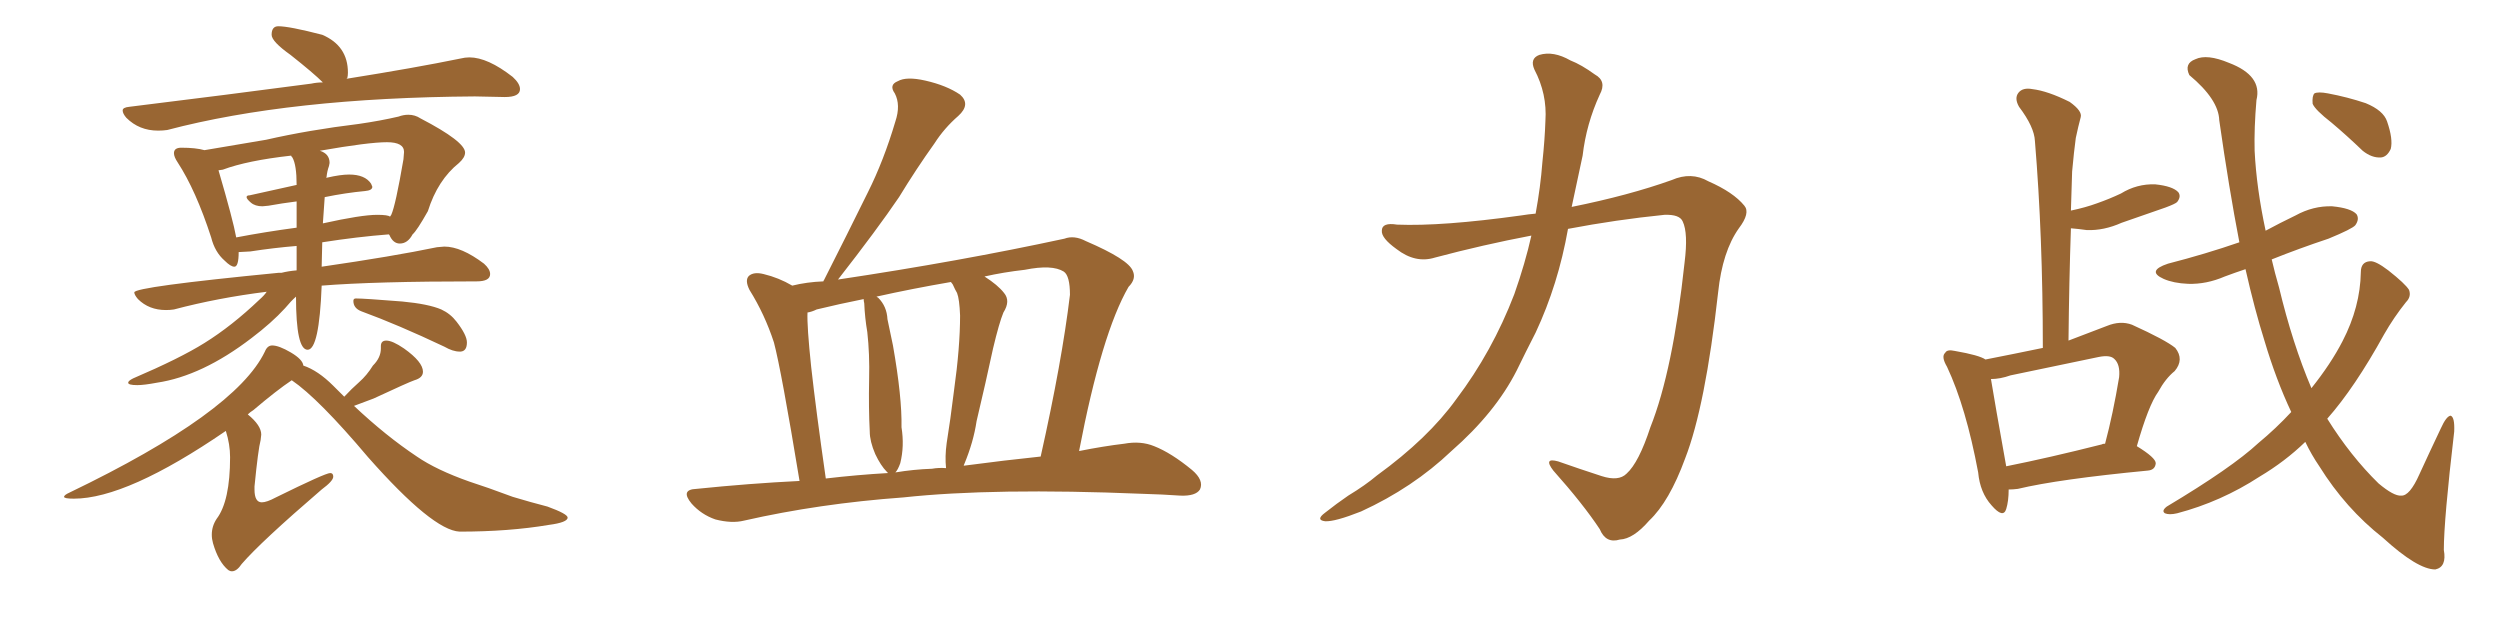 <svg xmlns="http://www.w3.org/2000/svg" xmlns:xlink="http://www.w3.org/1999/xlink" width="600" height="150"><path fill="#996633" padding="10" d="M37.94 31.35L37.94 31.35Q39.11 31.35 40.14 31.20L40.14 31.20Q69.58 23.44 113.96 23.14L113.96 23.14L121.14 23.29Q124.80 23.29 124.80 21.39L124.80 21.39Q124.80 20.07 123.05 18.46L123.05 18.46Q117.04 13.77 112.65 13.77L112.65 13.77Q111.62 13.77 110.45 14.06L110.45 14.06Q99.76 16.26 83.20 18.90L83.20 18.90Q83.20 18.75 83.35 18.75L83.35 18.75Q83.50 18.16 83.50 17.43L83.50 17.43Q83.50 10.99 77.34 8.35L77.34 8.35Q69.43 6.30 66.80 6.30L66.80 6.30Q65.19 6.30 65.19 8.35L65.19 8.35Q65.19 9.96 69.73 13.18L69.73 13.18Q75.29 17.58 77.49 19.78L77.49 19.78Q76.03 19.78 74.71 20.07L74.71 20.07Q54.79 22.71 31.05 25.63L31.05 25.63Q29.44 25.78 29.44 26.51L29.44 26.51Q29.44 27.25 30.32 28.27L30.32 28.27Q33.40 31.35 37.94 31.35ZM32.96 92.43L32.96 92.43Q34.57 92.43 37.65 91.85L37.65 91.85Q48.49 90.23 60.35 81.15L60.35 81.15Q65.19 77.49 68.41 73.97L68.41 73.97Q69.87 72.22 71.04 71.19L71.04 71.19Q71.04 83.94 73.83 83.94L73.83 83.94Q76.61 83.94 77.20 68.55L77.20 68.55Q89.94 67.53 114.40 67.53L114.40 67.53Q117.63 67.53 117.63 65.77L117.63 65.77Q117.63 64.60 116.16 63.28L116.16 63.28Q110.74 59.18 106.64 59.18L106.64 59.18L104.88 59.33Q94.34 61.52 77.20 64.01L77.20 64.01L77.34 58.15Q85.69 56.84 93.31 56.25L93.31 56.25L93.46 56.40Q94.34 58.45 95.95 58.45L95.95 58.45Q97.85 58.45 99.02 56.25L99.02 56.25Q100.05 55.37 102.69 50.68L102.69 50.68Q105.03 43.21 110.16 39.11L110.16 39.11Q111.62 37.79 111.62 36.62L111.62 36.62Q111.62 33.98 100.93 28.42L100.93 28.42Q99.61 27.54 98.00 27.54L98.00 27.54Q96.83 27.54 95.65 27.98L95.65 27.98Q91.26 29.00 86.13 29.74L86.13 29.74Q74.12 31.20 63.87 33.54L63.87 33.54L49.07 36.04Q47.02 35.45 43.51 35.45L43.51 35.45Q41.75 35.45 41.75 36.77L41.75 36.77Q41.75 37.65 42.63 38.96L42.63 38.96Q47.02 45.70 50.68 56.98L50.68 56.98Q51.56 60.50 53.91 62.55L53.91 62.55Q55.37 64.01 56.25 64.01L56.25 64.01Q57.28 64.01 57.28 60.50L57.28 60.50L60.06 60.35Q65.77 59.47 71.19 59.03L71.19 59.03L71.19 64.89Q69.29 65.04 67.53 65.48L67.53 65.48L66.80 65.48Q32.23 68.85 32.23 70.17L32.23 70.17Q32.23 70.75 33.11 71.78L33.11 71.78Q35.74 74.41 39.84 74.41L39.84 74.41Q40.87 74.41 41.75 74.27L41.75 74.27Q52.29 71.48 64.01 70.02L64.01 70.02Q63.43 70.90 62.26 71.92L62.26 71.92Q55.66 78.22 49.07 82.32L49.07 82.32Q43.21 85.99 31.93 90.82L31.93 90.82Q30.76 91.41 30.76 91.85L30.76 91.85Q30.76 92.43 32.96 92.43ZM77.49 53.61L77.49 53.61L77.93 47.31Q82.91 46.29 87.60 45.85L87.60 45.85Q89.36 45.70 89.36 44.82L89.36 44.82L89.06 44.09Q87.60 41.89 83.79 41.89L83.79 41.89Q81.74 41.89 78.52 42.63L78.52 42.63Q78.22 42.63 78.22 42.77L78.22 42.77L78.37 42.48Q78.52 41.02 78.96 39.84L78.96 39.84L79.10 39.11Q79.10 36.91 76.76 36.18L76.76 36.18Q88.48 34.13 92.87 34.13L92.87 34.13Q96.97 34.13 96.97 36.47L96.97 36.47L96.83 38.23Q94.92 49.37 93.90 51.56L93.90 51.56L93.60 52.00Q93.16 51.56 90.53 51.56L90.53 51.56Q86.72 51.56 77.49 53.61ZM56.69 56.98L56.69 56.98Q55.96 52.88 52.44 40.87L52.44 40.87L53.47 40.72Q59.33 38.53 69.87 37.35L69.87 37.35Q69.87 37.50 70.17 37.79L70.17 37.79Q71.19 39.55 71.19 44.38L71.19 44.38L59.91 46.88Q59.18 46.88 59.18 47.31L59.18 47.31Q59.18 47.75 60.21 48.63Q61.23 49.51 62.99 49.51L62.99 49.51L64.45 49.37Q67.68 48.78 71.19 48.34L71.19 48.34L71.19 54.64Q63.57 55.66 56.69 56.98ZM110.30 84.38L110.60 84.38Q112.06 84.23 112.06 82.18L112.06 82.18Q112.06 80.42 109.57 77.20L109.57 77.20Q108.11 75.29 105.91 74.27L105.91 74.27Q102.83 72.95 96.53 72.36L96.53 72.36Q87.45 71.63 85.40 71.63L85.40 71.63Q84.81 71.63 84.81 72.22L84.81 72.22Q84.81 73.97 86.72 74.71L86.72 74.71Q95.51 77.93 106.64 83.20L106.64 83.20Q108.69 84.38 110.30 84.38L110.30 84.38ZM55.66 137.11L55.66 137.11Q56.84 137.11 58.01 135.35L58.01 135.35Q62.55 130.08 77.20 117.48L77.20 117.48Q79.98 115.43 79.98 114.40L79.98 114.40Q79.98 113.53 79.25 113.53L79.25 113.53Q78.08 113.53 66.21 119.38L66.21 119.38Q64.01 120.56 62.84 120.56L62.84 120.56Q61.08 120.56 61.08 117.48L61.08 117.48L61.08 116.75Q61.96 107.81 62.55 105.62L62.55 105.62L62.70 104.30Q62.70 102.10 59.47 99.46L59.47 99.46Q60.06 98.88 60.79 98.44L60.79 98.44Q66.50 93.60 70.02 91.26L70.02 91.26Q76.46 95.65 88.33 109.72L88.33 109.72Q103.86 127.29 110.30 127.59L110.30 127.59Q122.17 127.59 131.69 125.98L131.69 125.98Q136.23 125.39 136.23 124.22L136.23 124.22Q136.23 123.34 131.40 121.58L131.40 121.58Q127.44 120.56 123.05 119.24L123.05 119.24Q116.75 116.89 112.65 115.58L112.65 115.58Q104.74 112.79 100.05 109.57L100.05 109.57Q92.58 104.59 84.96 97.41L84.96 97.41L89.65 95.65Q98.14 91.70 99.46 91.26L99.46 91.26Q101.51 90.67 101.51 89.21L101.51 89.21Q101.51 86.87 96.97 83.64L96.97 83.64Q94.19 81.74 92.72 81.74L92.72 81.74Q91.41 81.74 91.41 83.06L91.41 83.06L91.41 83.64Q91.41 85.84 89.50 87.74L89.50 87.74Q88.04 90.09 86.21 91.70Q84.38 93.31 82.62 95.21L82.62 95.21L79.98 92.58Q76.32 88.92 72.80 87.74L72.80 87.74Q72.66 86.28 69.80 84.59Q66.94 82.91 65.33 82.91L65.33 82.91Q64.16 82.91 63.57 84.38L63.57 84.38Q56.54 99.02 16.70 118.21L16.70 118.21Q15.38 118.80 15.38 119.24L15.38 119.24Q15.38 119.68 17.72 119.68L17.72 119.68Q30.47 119.68 54.20 103.42L54.20 103.42Q55.22 106.64 55.22 109.72L55.22 109.72Q55.22 120.26 52.00 124.51L52.00 124.51Q50.83 126.27 50.83 128.32L50.83 128.32Q50.83 129.35 51.12 130.37L51.12 130.37Q52.44 134.91 54.79 136.82L54.79 136.82Q55.22 137.11 55.66 137.11ZM191.89 115.43L191.89 115.43Q187.50 88.77 185.74 82.18L185.74 82.18Q183.54 75.44 179.88 69.58L179.88 69.58Q178.71 67.24 179.74 66.21L179.74 66.21Q180.91 65.19 183.25 65.77L183.25 65.77Q186.91 66.65 190.14 68.55L190.14 68.55Q193.65 67.68 197.61 67.53L197.61 67.53Q197.61 67.38 197.75 67.24L197.75 67.24Q203.32 56.25 208.30 46.14L208.30 46.14Q212.11 38.53 214.89 29.15L214.89 29.15Q216.21 25.20 214.75 22.41L214.75 22.41Q213.28 20.36 215.48 19.48L215.48 19.48Q217.53 18.31 222.07 19.34L222.07 19.34Q227.20 20.51 230.42 22.71L230.42 22.71Q233.06 25.05 229.98 27.83L229.98 27.83Q226.61 30.76 224.27 34.42L224.27 34.42Q219.87 40.58 215.77 47.31L215.77 47.31Q210.50 55.08 201.12 67.09L201.12 67.09Q230.42 62.70 255.47 57.28L255.47 57.28Q257.81 56.40 260.60 57.86L260.60 57.86Q270.85 62.26 271.88 65.04L271.88 65.04Q272.75 66.94 270.85 68.85L270.85 68.85Q264.40 79.98 258.98 108.25L258.98 108.25Q264.84 107.08 269.82 106.49L269.82 106.49Q273.78 105.76 277.00 107.08L277.00 107.08Q281.10 108.69 286.08 112.79L286.08 112.79Q289.01 115.28 287.99 117.48L287.99 117.48Q286.96 119.09 283.30 118.95L283.30 118.95Q279.05 118.65 274.07 118.51L274.07 118.51Q238.48 117.04 216.80 119.38L216.80 119.38Q196.58 120.85 178.56 124.95L178.56 124.95Q175.63 125.68 171.68 124.66L171.68 124.66Q168.31 123.49 165.97 120.85L165.97 120.85Q163.18 117.48 167.14 117.33L167.14 117.33Q179.88 116.02 191.89 115.43ZM231.30 111.77L231.30 111.77Q241.26 110.45 249.76 109.57L249.76 109.57Q254.88 86.72 256.79 70.75L256.79 70.75Q256.79 66.21 255.32 65.19L255.32 65.19Q252.54 63.43 245.95 64.75L245.95 64.75Q240.82 65.33 236.28 66.36L236.28 66.36Q239.50 68.41 240.97 70.31L240.97 70.31Q242.58 72.22 240.82 75L240.82 75Q239.79 77.49 238.33 83.64L238.33 83.64Q236.57 91.85 234.38 101.07L234.38 101.07Q233.64 106.05 231.45 111.33L231.45 111.33Q231.30 111.62 231.30 111.77ZM223.68 112.50L223.68 112.50Q225.29 112.21 227.05 112.35L227.05 112.35Q226.76 109.57 227.20 106.35L227.20 106.35Q228.08 100.93 228.96 93.75L228.96 93.75Q230.42 83.35 230.42 75.73L230.42 75.73Q230.27 71.78 229.69 70.31L229.69 70.31Q229.25 69.58 228.66 68.26L228.66 68.26Q228.37 67.82 228.22 67.68L228.22 67.68Q218.85 69.29 210.35 71.19L210.35 71.19Q210.64 71.34 210.79 71.48L210.79 71.48Q212.84 73.54 212.99 76.61L212.99 76.61Q213.72 80.13 214.31 82.91L214.31 82.91Q216.50 95.36 216.36 102.54L216.36 102.54Q217.09 107.08 216.06 111.18L216.06 111.18Q215.48 112.79 214.89 113.38L214.89 113.38Q219.29 112.65 223.68 112.50ZM198.19 114.84L198.19 114.84L198.19 114.84Q205.66 113.96 213.13 113.53L213.13 113.53Q212.99 113.38 212.84 113.23L212.84 113.23Q211.38 111.77 210.06 108.98L210.06 108.98Q208.74 105.91 208.74 103.56L208.74 103.56Q208.45 98.00 208.59 90.97L208.59 90.97Q208.74 84.96 208.15 79.69L208.15 79.69Q207.57 76.32 207.42 72.80L207.42 72.80Q207.28 72.22 207.28 71.78L207.28 71.78Q201.42 72.95 196.00 74.27L196.00 74.27Q194.82 74.85 193.80 75L193.80 75Q193.65 78.22 194.68 88.04L194.68 88.04Q195.85 98.58 198.19 114.84ZM367.53 56.54L367.53 56.54L367.53 56.54Q355.96 58.74 344.38 61.82L344.38 61.82Q339.70 63.28 335.16 59.77L335.16 59.77Q331.49 57.13 331.64 55.37L331.64 55.37Q331.64 53.32 335.30 53.91L335.30 53.91Q346.00 54.35 365.04 51.71L365.04 51.71Q366.80 51.42 368.55 51.27L368.55 51.27Q369.73 44.82 370.17 38.96L370.17 38.96Q370.75 33.54 370.90 29.00L370.90 29.00Q371.34 22.56 368.26 16.70L368.26 16.70Q367.09 14.06 369.43 13.18L369.43 13.18Q372.80 12.16 376.90 14.50L376.90 14.50Q379.54 15.53 382.76 17.87L382.76 17.87Q385.69 19.48 383.94 22.71L383.94 22.71Q380.71 29.74 379.83 37.35L379.83 37.35Q378.52 43.36 377.20 49.66L377.20 49.66Q390.97 46.88 401.22 43.21L401.22 43.21Q405.91 41.16 410.01 43.51L410.01 43.51Q416.02 46.14 418.65 49.37L418.65 49.37Q420.12 51.12 417.33 54.79L417.33 54.79Q413.38 60.35 412.35 70.17L412.35 70.17Q409.28 97.56 404.44 110.01L404.44 110.01Q400.63 120.41 395.80 124.95L395.80 124.95Q391.99 129.35 388.77 129.49L388.77 129.49Q385.40 130.52 383.94 127.00L383.94 127.00Q379.98 121.00 372.80 112.94L372.80 112.94Q370.31 109.72 373.97 110.74L373.97 110.74Q378.96 112.50 384.38 114.26L384.38 114.26Q388.48 115.58 390.38 113.67L390.38 113.67Q393.31 111.04 396.09 102.54L396.09 102.54Q401.51 88.92 404.30 62.99L404.30 62.99Q405.18 55.96 403.86 53.17L403.86 53.17Q403.13 51.42 399.46 51.56L399.46 51.56Q387.89 52.73 376.32 54.93L376.32 54.93Q373.97 68.26 368.55 79.83L368.55 79.83Q366.21 84.38 364.01 88.92L364.01 88.92Q358.89 99.02 348.34 108.25L348.34 108.25Q339.11 117.04 326.66 122.75L326.66 122.75Q320.36 125.24 318.02 125.10L318.02 125.10Q315.67 124.80 318.02 123.05L318.02 123.05Q320.80 120.85 323.58 118.95L323.58 118.95Q327.69 116.46 330.47 114.11L330.47 114.11Q342.77 105.18 349.51 95.80L349.51 95.80Q358.15 84.38 363.43 70.61L363.43 70.61Q366.06 63.13 367.53 56.54ZM549.90 98.88L549.90 98.88Q546.24 91.11 543.46 81.74L543.46 81.74Q541.11 74.27 538.92 64.60L538.92 64.60Q536.28 65.48 533.94 66.36L533.94 66.36Q529.54 68.26 525.15 68.12L525.15 68.12Q521.63 67.97 519.29 66.94L519.29 66.94Q515.04 65.04 520.31 63.28L520.31 63.28Q529.39 60.94 537.45 58.15L537.45 58.15Q534.96 45.26 532.62 28.86L532.62 28.86Q532.47 23.88 525.44 18.02L525.44 18.02Q524.12 15.23 526.90 14.21L526.90 14.21Q529.69 12.89 534.96 15.09L534.96 15.09Q543.02 18.16 541.55 24.02L541.55 24.02Q540.97 30.76 541.11 36.18L541.11 36.18Q541.55 45.12 543.75 55.37L543.75 55.37Q547.27 53.47 550.93 51.71L550.93 51.71Q555.18 49.37 559.72 49.51L559.72 49.51Q564.26 49.95 565.58 51.42L565.58 51.42Q566.31 52.59 565.28 54.05L565.28 54.05Q564.55 54.93 558.84 57.28L558.84 57.28Q551.81 59.62 545.21 62.26L545.21 62.26Q545.95 65.48 546.97 68.99L546.97 68.99Q550.20 82.47 554.74 93.16L554.74 93.16Q559.42 87.30 562.21 81.88L562.21 81.88Q566.46 73.68 566.60 65.33L566.60 65.33Q566.60 62.84 568.80 62.70L568.80 62.70Q570.12 62.55 573.19 64.89L573.19 64.89Q577.29 68.12 578.17 69.58L578.17 69.58Q578.76 71.19 577.44 72.51L577.44 72.51Q574.51 76.17 572.17 80.27L572.17 80.27Q565.14 93.02 558.54 100.49L558.54 100.49Q564.11 109.42 570.85 116.02L570.85 116.02Q574.51 119.09 576.27 118.95L576.27 118.95Q578.32 119.09 580.66 113.82L580.66 113.82Q583.01 108.69 585.79 102.83L585.79 102.83Q587.11 99.90 588.13 99.76L588.13 99.76Q589.16 100.05 589.01 103.56L589.01 103.56Q586.52 124.80 586.52 131.98L586.52 131.98Q587.26 136.08 584.47 136.67L584.47 136.67Q580.22 136.67 571.88 129.05L571.88 129.05Q562.94 122.02 556.64 111.91L556.64 111.91Q554.74 109.13 553.27 106.05L553.27 106.05Q548.44 110.74 542.29 114.40L542.29 114.40Q533.06 120.41 522.51 123.19L522.51 123.19Q520.61 123.63 519.58 123.19L519.58 123.19Q518.70 122.61 520.02 121.58L520.02 121.58Q535.69 112.21 541.99 106.35L541.99 106.35Q546.24 102.83 549.90 98.88ZM559.57 29.44L559.57 29.44Q555.62 26.37 555.03 24.90L555.03 24.90Q554.88 23.00 555.47 22.41L555.47 22.41Q556.35 21.97 558.69 22.41L558.69 22.41Q563.38 23.29 567.77 24.76L567.77 24.76Q572.02 26.51 572.90 29.15L572.90 29.15Q574.37 33.40 573.78 35.74L573.78 35.74Q572.90 37.65 571.44 37.79L571.44 37.79Q569.24 37.94 567.04 36.18L567.04 36.18Q563.23 32.52 559.57 29.44ZM482.08 117.48L482.08 117.48Q482.08 120.26 481.49 122.17L481.49 122.17Q480.76 124.51 477.98 121.29L477.98 121.29Q475.20 118.21 474.76 113.38L474.76 113.38Q471.83 97.71 467.29 88.04L467.29 88.04Q465.82 85.55 466.85 84.67L466.85 84.67Q467.29 83.79 469.19 84.23L469.19 84.23Q475.05 85.25 476.51 86.28L476.51 86.28Q483.25 84.96 490.28 83.50L490.28 83.50Q490.28 56.69 488.38 33.84L488.38 33.84Q488.23 30.47 484.57 25.63L484.57 25.63Q483.40 23.58 484.42 22.27L484.42 22.27Q485.45 20.95 487.79 21.39L487.79 21.39Q491.46 21.83 496.73 24.46L496.73 24.46Q499.80 26.66 499.37 28.13L499.37 28.13Q498.78 30.32 498.19 33.11L498.19 33.11Q497.75 36.33 497.31 41.16L497.31 41.16Q497.17 45.70 497.02 50.54L497.02 50.54Q500.54 49.80 503.32 48.78L503.32 48.78Q506.25 47.75 509.03 46.44L509.03 46.44Q512.84 44.09 517.24 44.24L517.24 44.24Q521.48 44.68 522.80 46.14L522.80 46.14Q523.54 47.17 522.51 48.49L522.51 48.49Q522.07 48.93 519.73 49.80L519.73 49.80Q514.16 51.71 509.18 53.47L509.18 53.47Q504.93 55.37 500.83 55.22L500.83 55.22Q498.78 54.93 497.02 54.79L497.02 54.79Q496.58 67.68 496.44 81.74L496.44 81.74Q500.68 80.13 505.66 78.22L505.66 78.22Q508.89 76.90 511.67 77.93L511.67 77.93Q519.73 81.59 522.07 83.50L522.07 83.50Q524.27 86.28 521.92 89.06L521.92 89.06Q519.73 90.82 517.97 94.04L517.97 94.04Q515.63 97.27 512.84 107.08L512.84 107.08Q517.38 109.86 517.38 111.18L517.38 111.18Q517.24 112.79 515.48 112.94L515.48 112.94Q494.09 114.99 484.28 117.33L484.28 117.33Q483.11 117.48 482.08 117.48ZM504.49 106.64L504.49 106.64L504.49 106.64Q504.64 106.49 505.22 106.49L505.22 106.49Q507.13 99.32 508.59 90.53L508.59 90.53Q508.89 87.45 507.42 86.13L507.42 86.13Q506.40 85.11 503.61 85.69L503.61 85.69Q493.21 87.89 482.52 90.09L482.52 90.09Q480.03 90.97 477.83 90.97L477.83 90.97Q478.71 96.39 481.49 111.91L481.49 111.91Q491.75 109.86 504.49 106.64Z"/></svg>